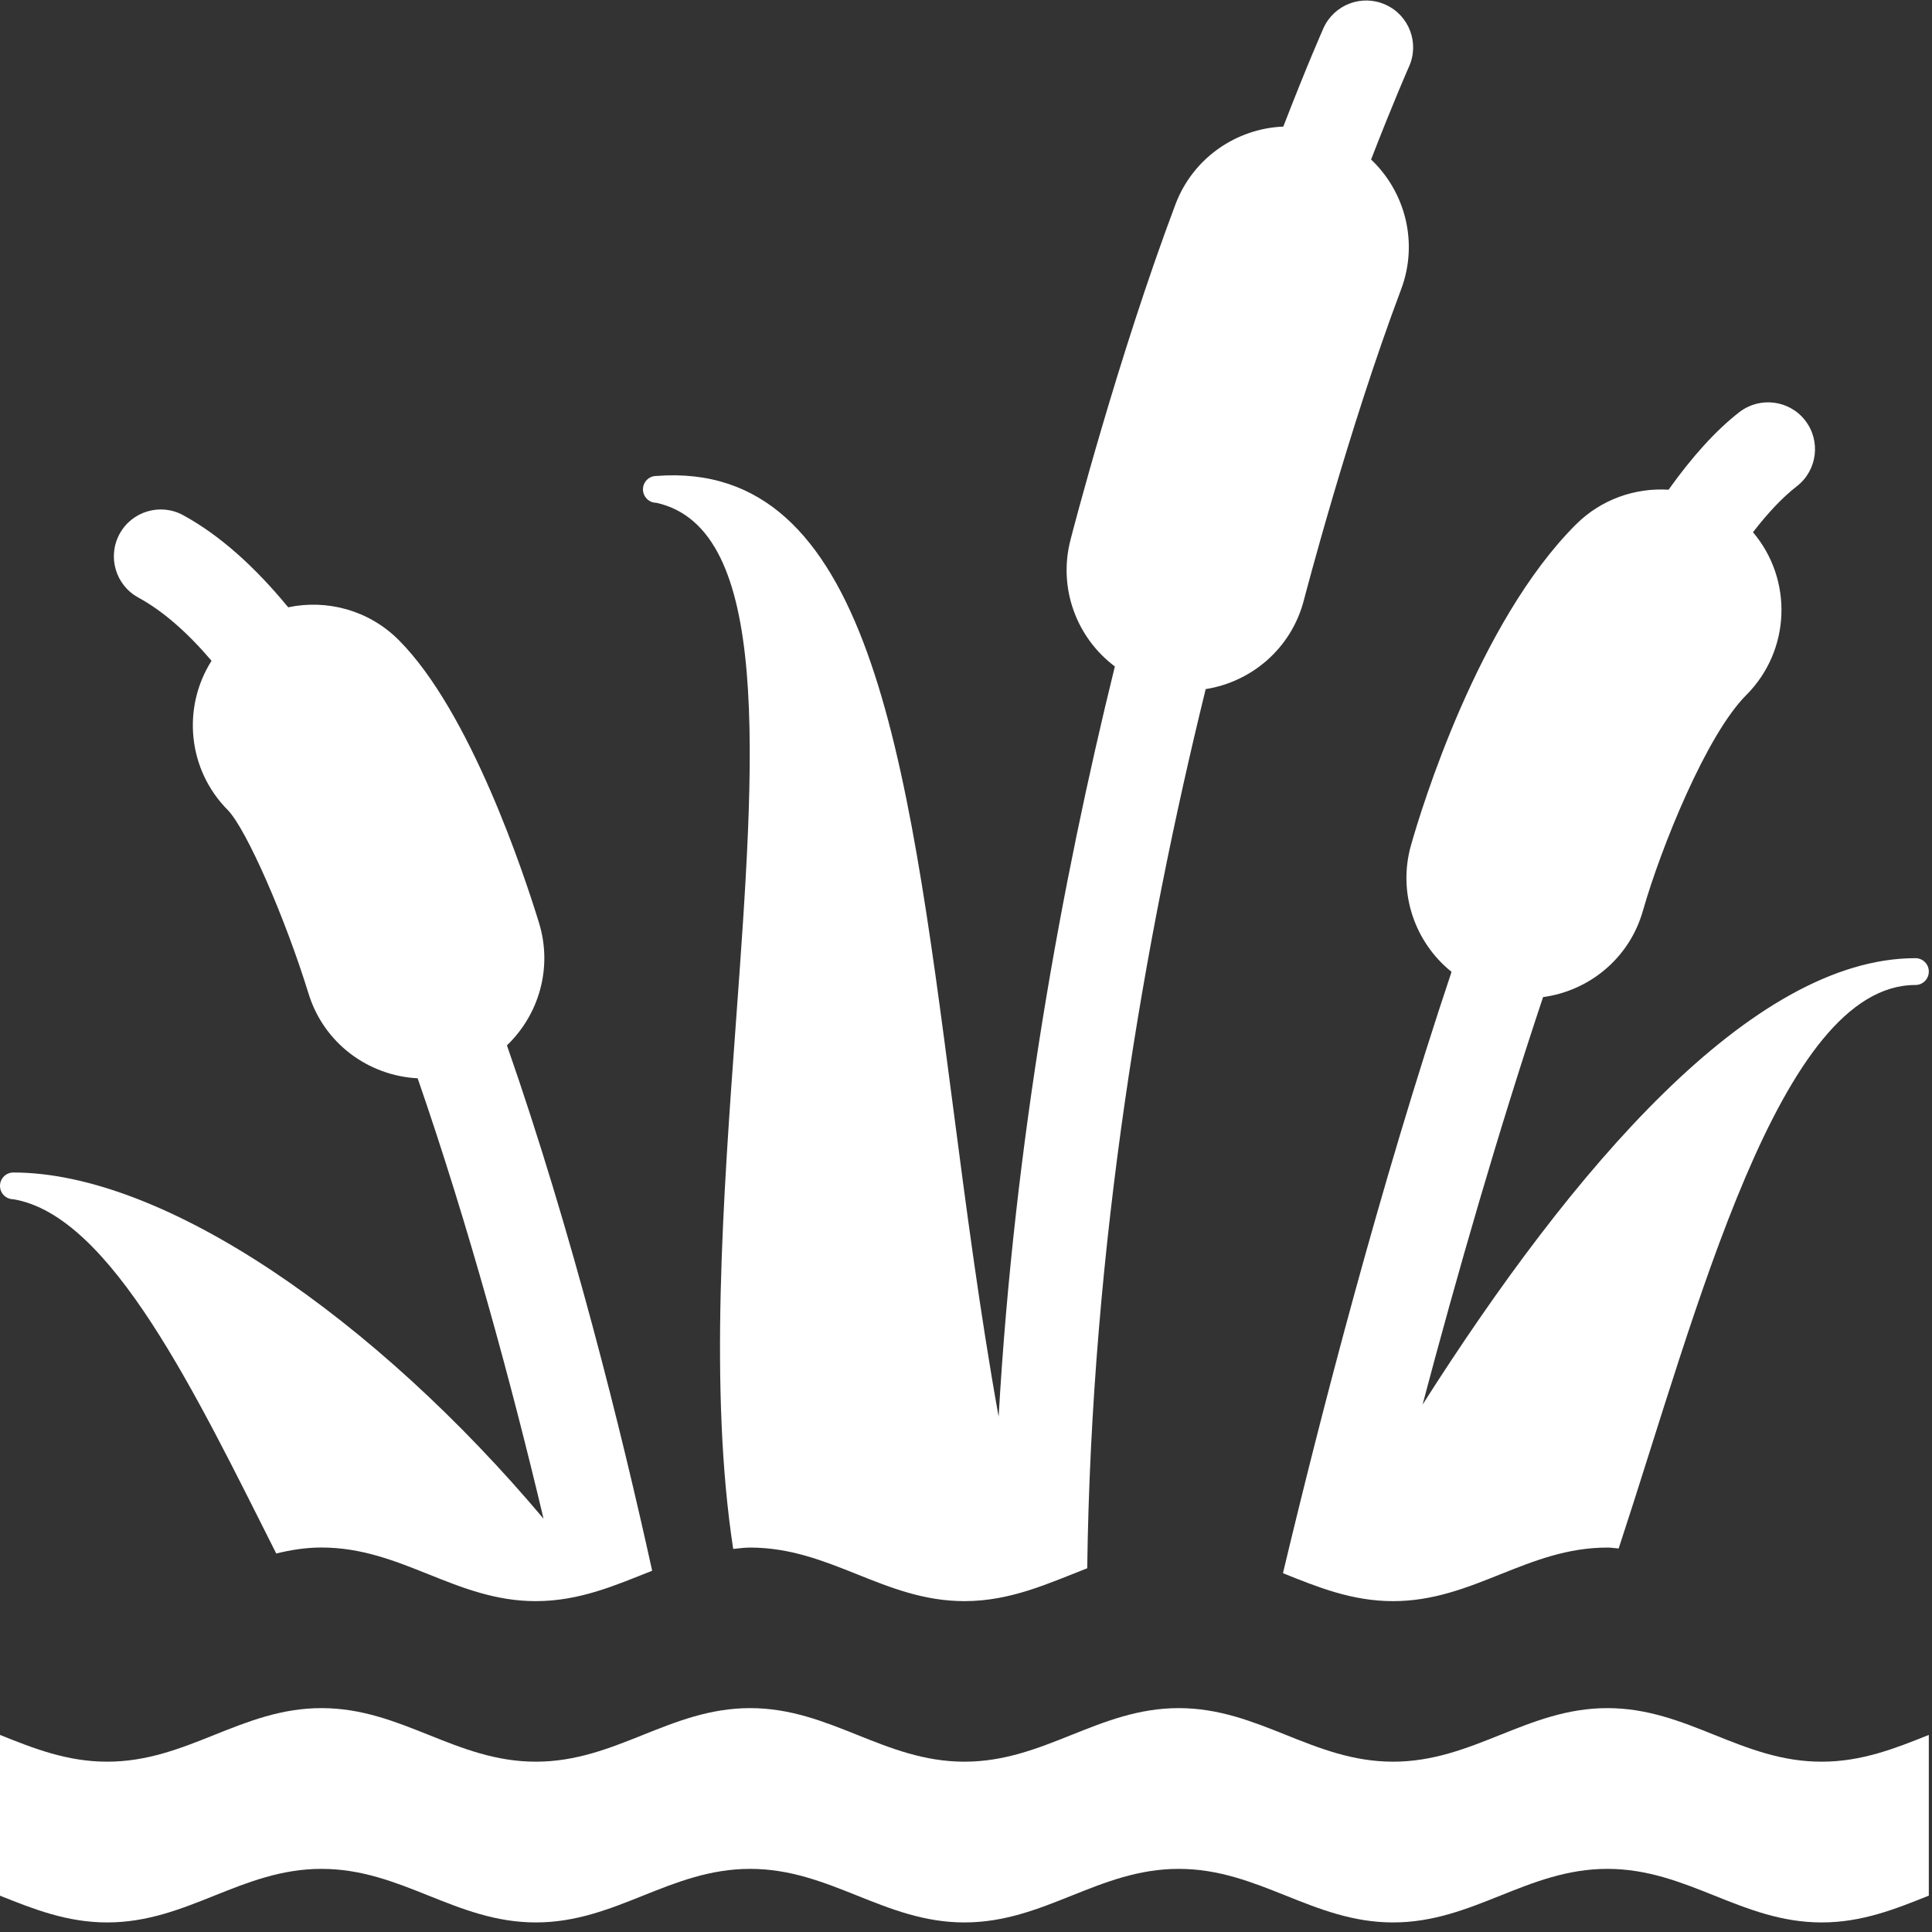 <?xml version="1.0" encoding="UTF-8" standalone="no"?>
<svg
   xmlns:dc="http://purl.org/dc/elements/1.1/"
   xmlns:cc="http://creativecommons.org/ns#"
   xmlns:rdf="http://www.w3.org/1999/02/22-rdf-syntax-ns#"
   xmlns:svg="http://www.w3.org/2000/svg"
   xmlns="http://www.w3.org/2000/svg"
   xmlns:sodipodi="http://sodipodi.sourceforge.net/DTD/sodipodi-0.dtd"
   xmlns:inkscape="http://www.inkscape.org/namespaces/inkscape"
   version="1.1"
   id="svg2"
   xml:space="preserve"
   width="134.667"
   height="134.667"
   viewBox="0 0 134.667 134.667"
   sodipodi:docname="icon_logo.eps"><rect x="0" y="0" width="134.667" height="134.667" fill="#333333" stroke="none"/><defs
     id="defs6" /><sodipodi:namedview
     pagecolor="#ffffff"
     bordercolor="#666666"
     borderopacity="1"
     objecttolerance="10"
     gridtolerance="10"
     guidetolerance="10"
     inkscape:pageopacity="0"
     inkscape:pageshadow="2"
     inkscape:window-width="640"
     inkscape:window-height="480"
     id="namedview4" /><g
     id="g10"
     inkscape:groupmode="layer"
     inkscape:label="ink_ext_XXXXXX"
     transform="matrix(1.333,0,0,-1.333,0,134.667)"><g
       id="g12"
       transform="scale(0.1)"><path
         d="m 1008.59,19.02 v 84.031 c -17.5,-7 -35,-13.992 -56.012,-13.992 -21.019,-0.039 -38.558,6.992 -56.058,13.992 -17.5,7.027 -35,14.019 -56.008,14.019 -42.032,0 -70.043,-28.011 -112.071,-28.011 -42.031,0 -70.043,28.011 -112.07,28.011 -42.031,0 -70.043,-28.011 -112.07,-28.011 -42.031,0 -70.039,28.011 -112.031,28.011 -42.04,0 -70.04,-28.011 -112.071,-28.011 -42.039,0 -70.039,28.011 -112.078,28.011 C 126.09,117.07 98.09,89.059 56.051,89.059 35.039,89.059 17.539,96.019 0,103.051 V 18.98 C 17.539,11.988 35.039,5 56.051,5 98.09,5 126.09,33.012 168.121,33.012 210.16,33.012 238.16,5 280.199,5 322.191,5 350.23,33.012 392.27,33.012 434.262,33.012 462.301,5 504.301,5 546.328,5 574.34,33.012 616.371,33.012 658.398,33.012 686.41,5 728.441,5 770.469,5 798.48,33.012 840.512,33.012 882.539,33.012 910.551,5 952.578,5 c 21.012,0 38.512,6.988 56.012,14.02 z m 0,483.211 c 0,3.86 -3.12,6.989 -6.99,6.989 -85.58,0 -179.33,-110.117 -257.729,-233.438 18.16,68.559 39.68,143.168 63.008,213.09 24.062,3.238 45.109,20.231 52.18,45.039 9.492,33.238 33.242,92.031 54.031,112.852 23.359,23.359 24.531,60.468 3.551,85.187 7.699,9.961 15.347,18.172 22.968,24.071 10.7,8.32 12.621,23.71 4.301,34.41 -8.289,10.66 -23.711,12.582 -34.422,4.3 -12.457,-9.691 -24.84,-23.519 -36.988,-40.55 -17.422,1.09 -35.23,-4.961 -48.551,-18.282 -50.98,-50.976 -80.668,-148.32 -86.058,-167.347 -7.231,-25.153 1.949,-51.09 21.129,-66.481 -37.809,-113.011 -68.711,-232.968 -88.161,-314.449 18.012,-7.191 35.942,-14.609 57.582,-14.609 42.028,0 70.039,28.008 112.071,28.008 2.027,0 3.898,-0.321 5.898,-0.469 41.211,125.187 83.981,294.648 155.19,294.648 3.87,0 6.99,3.121 6.99,7.031 z M 0,390.16 c 0,-3.871 3.121,-7 6.988,-7 C 58.16,374.609 102.422,281.25 144.449,197.93 c 7.5,1.8 15.242,3.121 23.641,3.121 42.031,0 70.031,-28.039 112.07,-28.039 22.93,0 41.719,8.316 60.86,15.898 -16.141,73.32 -41.719,176.559 -75.942,274.719 16.684,15.98 24.024,40.512 16.762,64.101 -7.738,25.2 -35.86,110.36 -73.36,147.86 -15.671,15.699 -37.582,21.359 -57.781,17.109 -17.34,21.09 -35.66,37.653 -54.918,48.16 -11.871,6.481 -26.762,2.11 -33.242,-9.769 -6.488,-11.91 -2.109,-26.789 9.762,-33.281 13.09,-7.11 25.859,-18.469 38.32,-33.079 -15.461,-24.339 -12.609,-56.96 8.641,-78.21 9.718,-10.231 29.758,-55.93 42.066,-95.782 7.973,-26.047 31.332,-43.008 57.07,-44.328 C 244.922,369.73 267.34,287.301 284.219,216.129 196.52,320.352 86.09,397.148 6.988,397.148 3.121,397.148 0,394.02 0,390.16 Z m 343.199,357.18 c 60.43,-13.43 51.723,-133 41.68,-270.86 -6.758,-92.691 -14.141,-193.628 -1.481,-276.171 2.93,0.281 5.782,0.711 8.832,0.711 42.032,0 70.04,-28.008 112.071,-28.008 24.25,0 43.898,9.289 64.219,17.187 2.179,169.02 29.761,328.86 61.949,459.723 24.101,3.789 44.84,21.367 51.332,46.488 0.23,0.86 23.078,88.789 50.82,162.461 9.219,24.449 2.219,51.051 -15.672,67.969 11.801,30.461 19.461,47.73 19.813,48.551 5.578,12.339 0.078,26.879 -12.274,32.419 -12.34,5.59 -26.828,0.08 -32.418,-12.22 -0.39,-0.899 -8.55,-19.262 -21.019,-51.531 -24.531,-1.008 -47.262,-16.36 -56.442,-40.778 C 584.531,823.359 560.738,731.84 559.77,727.969 553.16,702.461 563.121,676.641 582.969,661.762 555,548.199 530.43,413.398 522.191,269.449 c -9.89,55.039 -17.113,110.629 -24.031,163.563 -24.019,184.097 -43.941,336.91 -154.961,328.359 -3.859,0 -6.988,-3.133 -6.988,-6.992 0,-3.867 3.129,-7.039 6.988,-7.039 z"
         style="fill:#ffffff;fill-opacity:1;fill-rule:evenodd;stroke:none"
         id="path14" /></g></g></svg>
